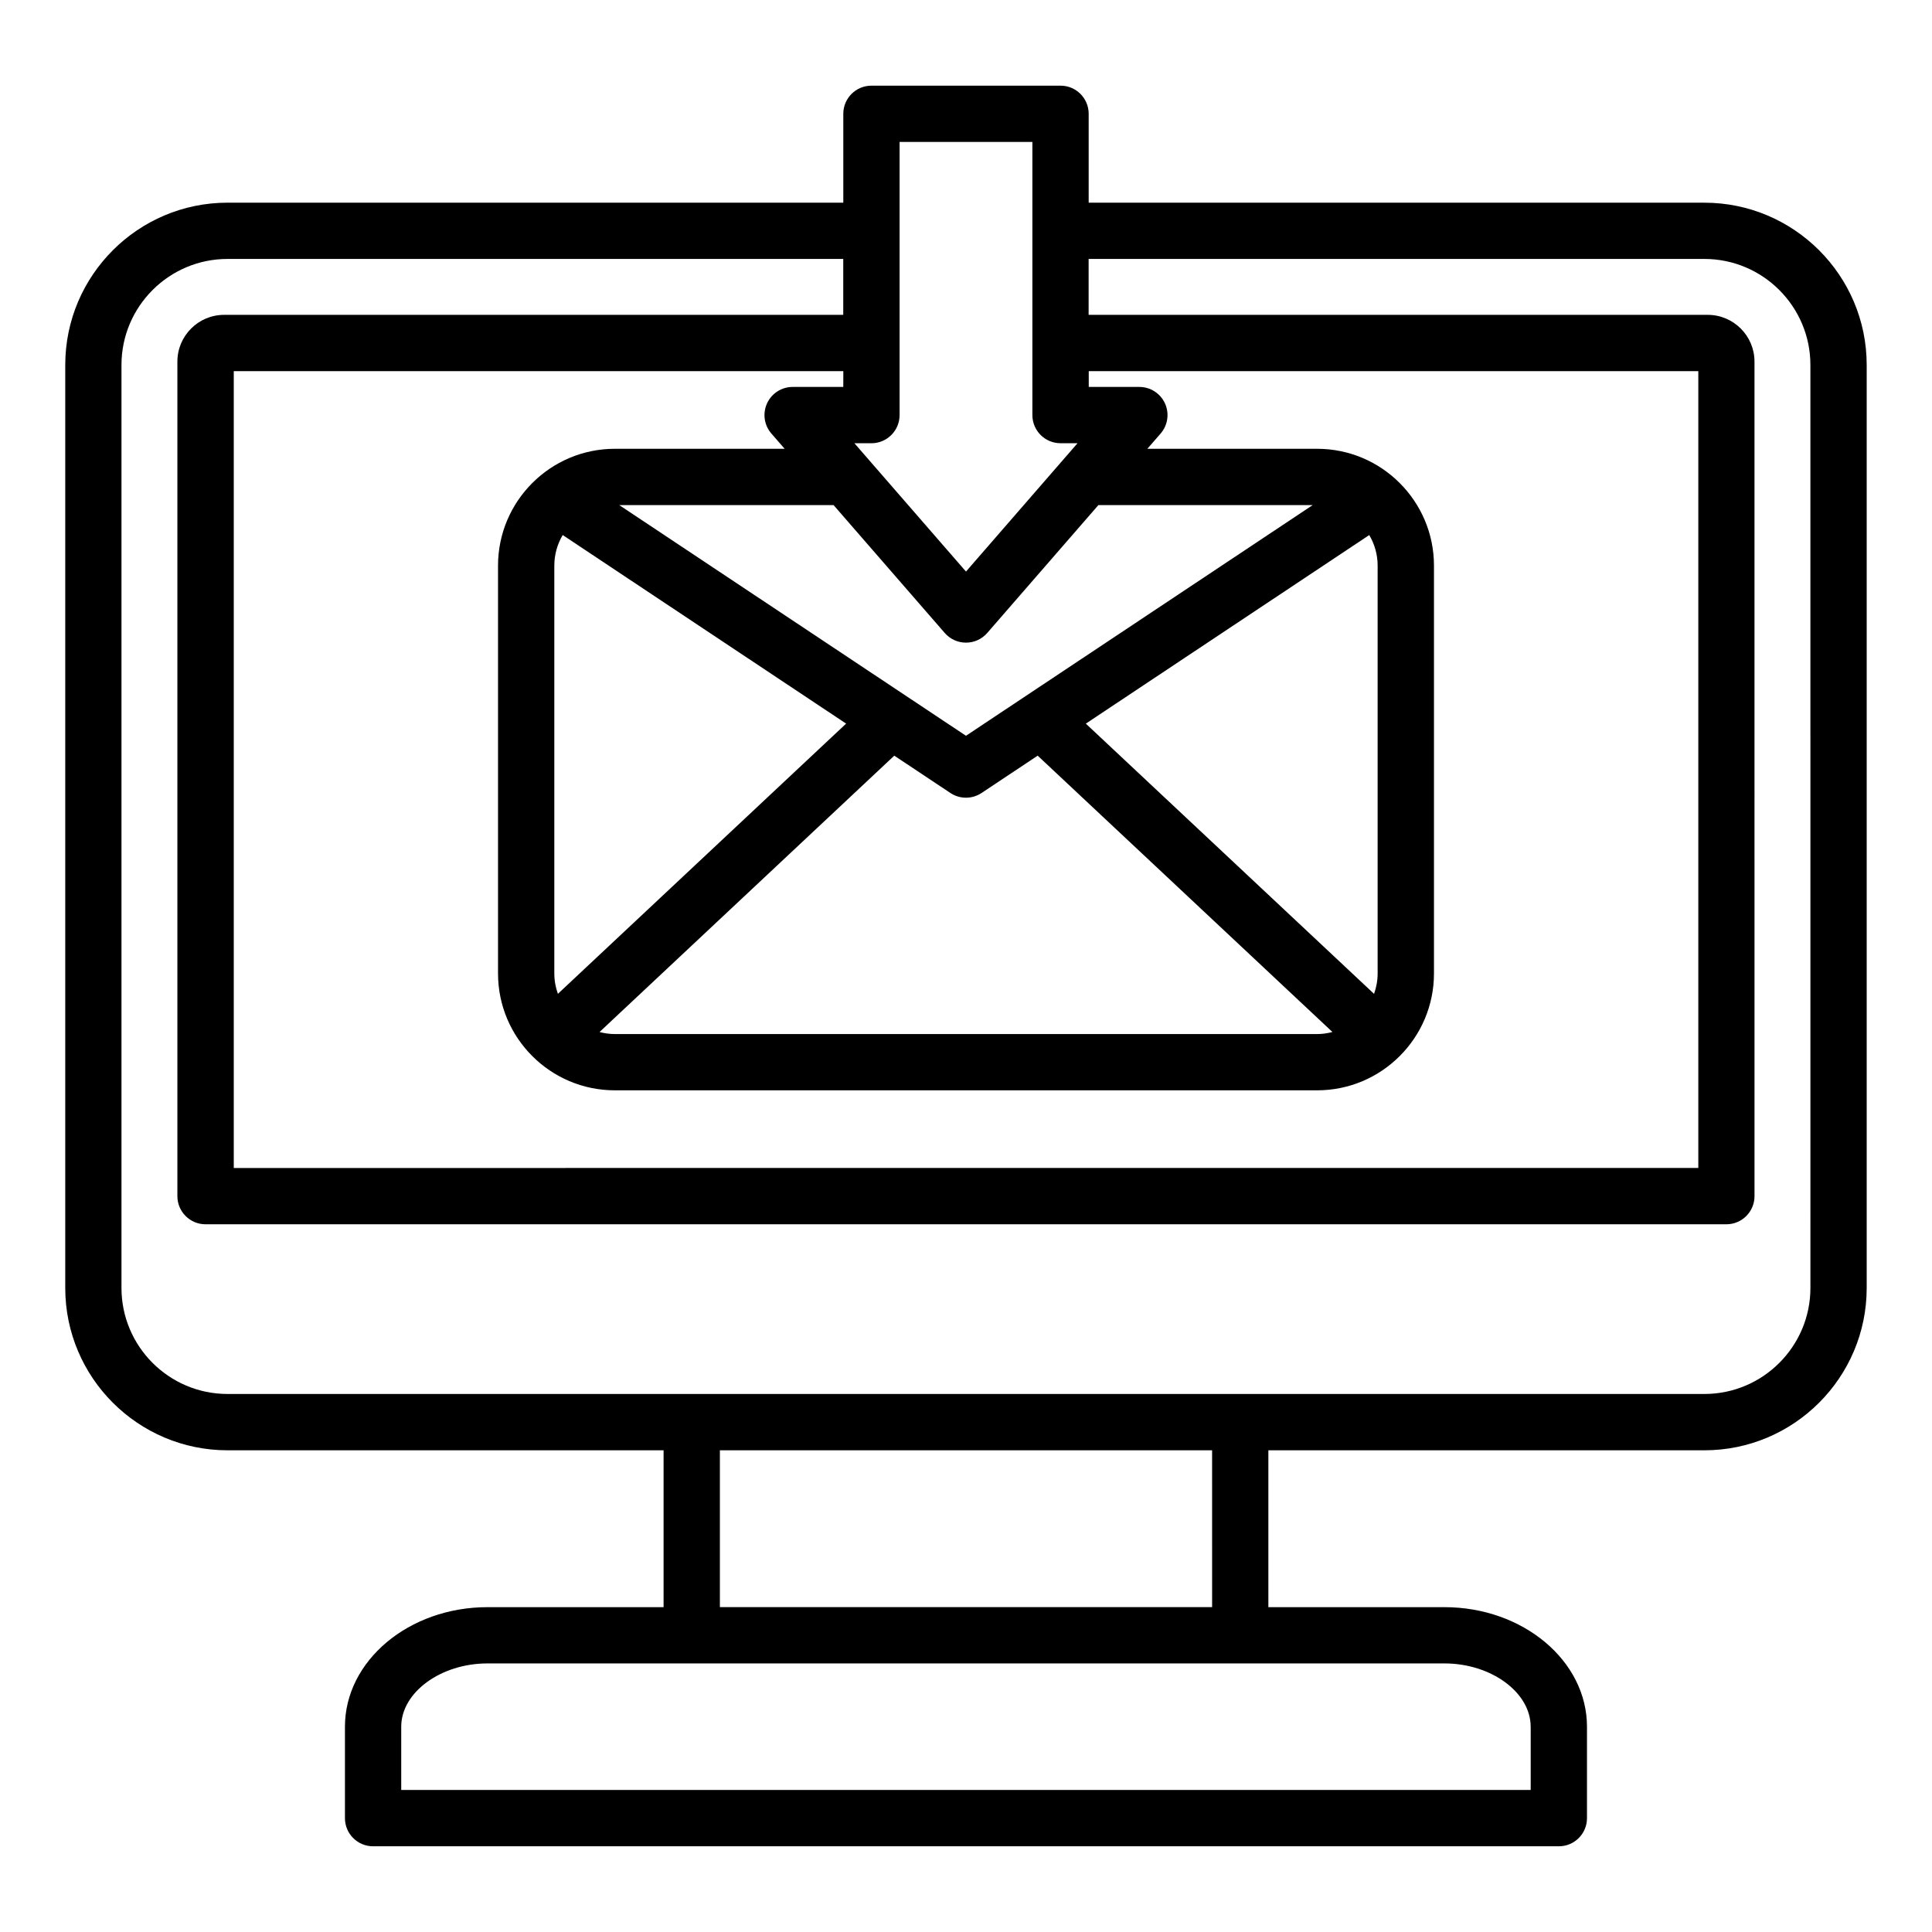 <?xml version="1.0" encoding="UTF-8"?>
<!-- The Best Svg Icon site in the world: iconSvg.co, Visit us! https://iconsvg.co -->
<svg fill="#000000" width="800px" height="800px" version="1.1" viewBox="144 144 512 512" xmlns="http://www.w3.org/2000/svg">
 <path d="m595.69 197.71h-163.18v-23.551c0-4.121-3.336-7.457-7.457-7.457h-50.113c-4.121 0-7.457 3.336-7.457 7.457v23.547l-163.18 0.004c-23.723 0-43.012 19.297-43.012 43.012v244.61c0 23.723 19.297 43.012 43.012 43.012h115.55v41.57h-46.66c-20.836 0-37.781 14.211-37.781 31.688v24.227c0 4.121 3.336 7.457 7.457 7.457h314.24c4.121 0 7.457-3.336 7.457-7.457v-24.227c0-17.469-16.945-31.688-37.781-31.688h-46.656v-41.57h115.55c23.723 0 43.012-19.297 43.012-43.012v-244.6c0.008-23.719-19.289-43.016-43.012-43.016zm-160.61 80.148h56.793l-91.879 61.129-91.879-61.129h56.793l29.457 33.883c1.418 1.633 3.469 2.566 5.633 2.566 2.164 0 4.215-0.934 5.633-2.566zm-144.18 124.13v-108.1c0-2.953 0.82-5.719 2.219-8.098l75.113 49.977-76.383 71.609c-0.602-1.684-0.949-3.496-0.949-5.391zm90.094-57.73 14.871 9.891c1.25 0.836 2.691 1.25 4.129 1.25s2.883-0.414 4.129-1.25l14.871-9.891 78.113 73.23c-1.293 0.344-2.648 0.547-4.055 0.547h-186.11c-1.406 0-2.762-0.199-4.059-0.539zm50.762-8.488 75.113-49.977c1.402 2.383 2.219 5.144 2.219 8.098v108.1c0 1.895-0.348 3.699-0.949 5.391zm-64.277-89.227h-13.426c-2.922 0-5.578 1.707-6.785 4.367-1.211 2.66-0.762 5.785 1.16 7.988l3.512 4.035h-45c-17.07 0-30.957 13.887-30.957 30.957v108.1c0 17.07 13.887 30.957 30.957 30.957h186.12c17.07 0 30.957-13.887 30.957-30.957v-108.1c0-17.07-13.887-30.957-30.957-30.957h-45l3.512-4.035c1.914-2.203 2.371-5.328 1.16-7.988-1.211-2.66-3.867-4.367-6.785-4.367h-13.418v-4.188h161.54v211.17l-388.12 0.004v-211.17h161.54zm14.922 7.457v-72.379h35.191v72.379c0 4.121 3.336 7.457 7.457 7.457h4.508l-29.559 34.016-29.566-34.008h4.512c4.113 0 7.457-3.344 7.457-7.465zm167.25 347.59v16.766h-299.32v-16.766c0-9.09 10.469-16.766 22.859-16.766h253.59c12.398-0.004 22.863 7.676 22.863 16.766zm-84.441-31.684h-130.43v-41.57h130.44l0.004 41.57zm158.57-84.586c0 15.492-12.605 28.098-28.098 28.098h-391.39c-15.492 0-28.098-12.605-28.098-28.098v-244.6c0-15.492 12.605-28.098 28.098-28.098h163.18v14.816h-164.07c-6.832 0-12.391 5.559-12.391 12.391v221.16c0 4.121 3.336 7.457 7.457 7.457h403.04c4.121 0 7.457-3.336 7.457-7.457l-0.004-221.16c0-6.832-5.559-12.391-12.391-12.391h-164.07v-14.816h163.18c15.492 0 28.098 12.605 28.098 28.098z"/>
</svg>